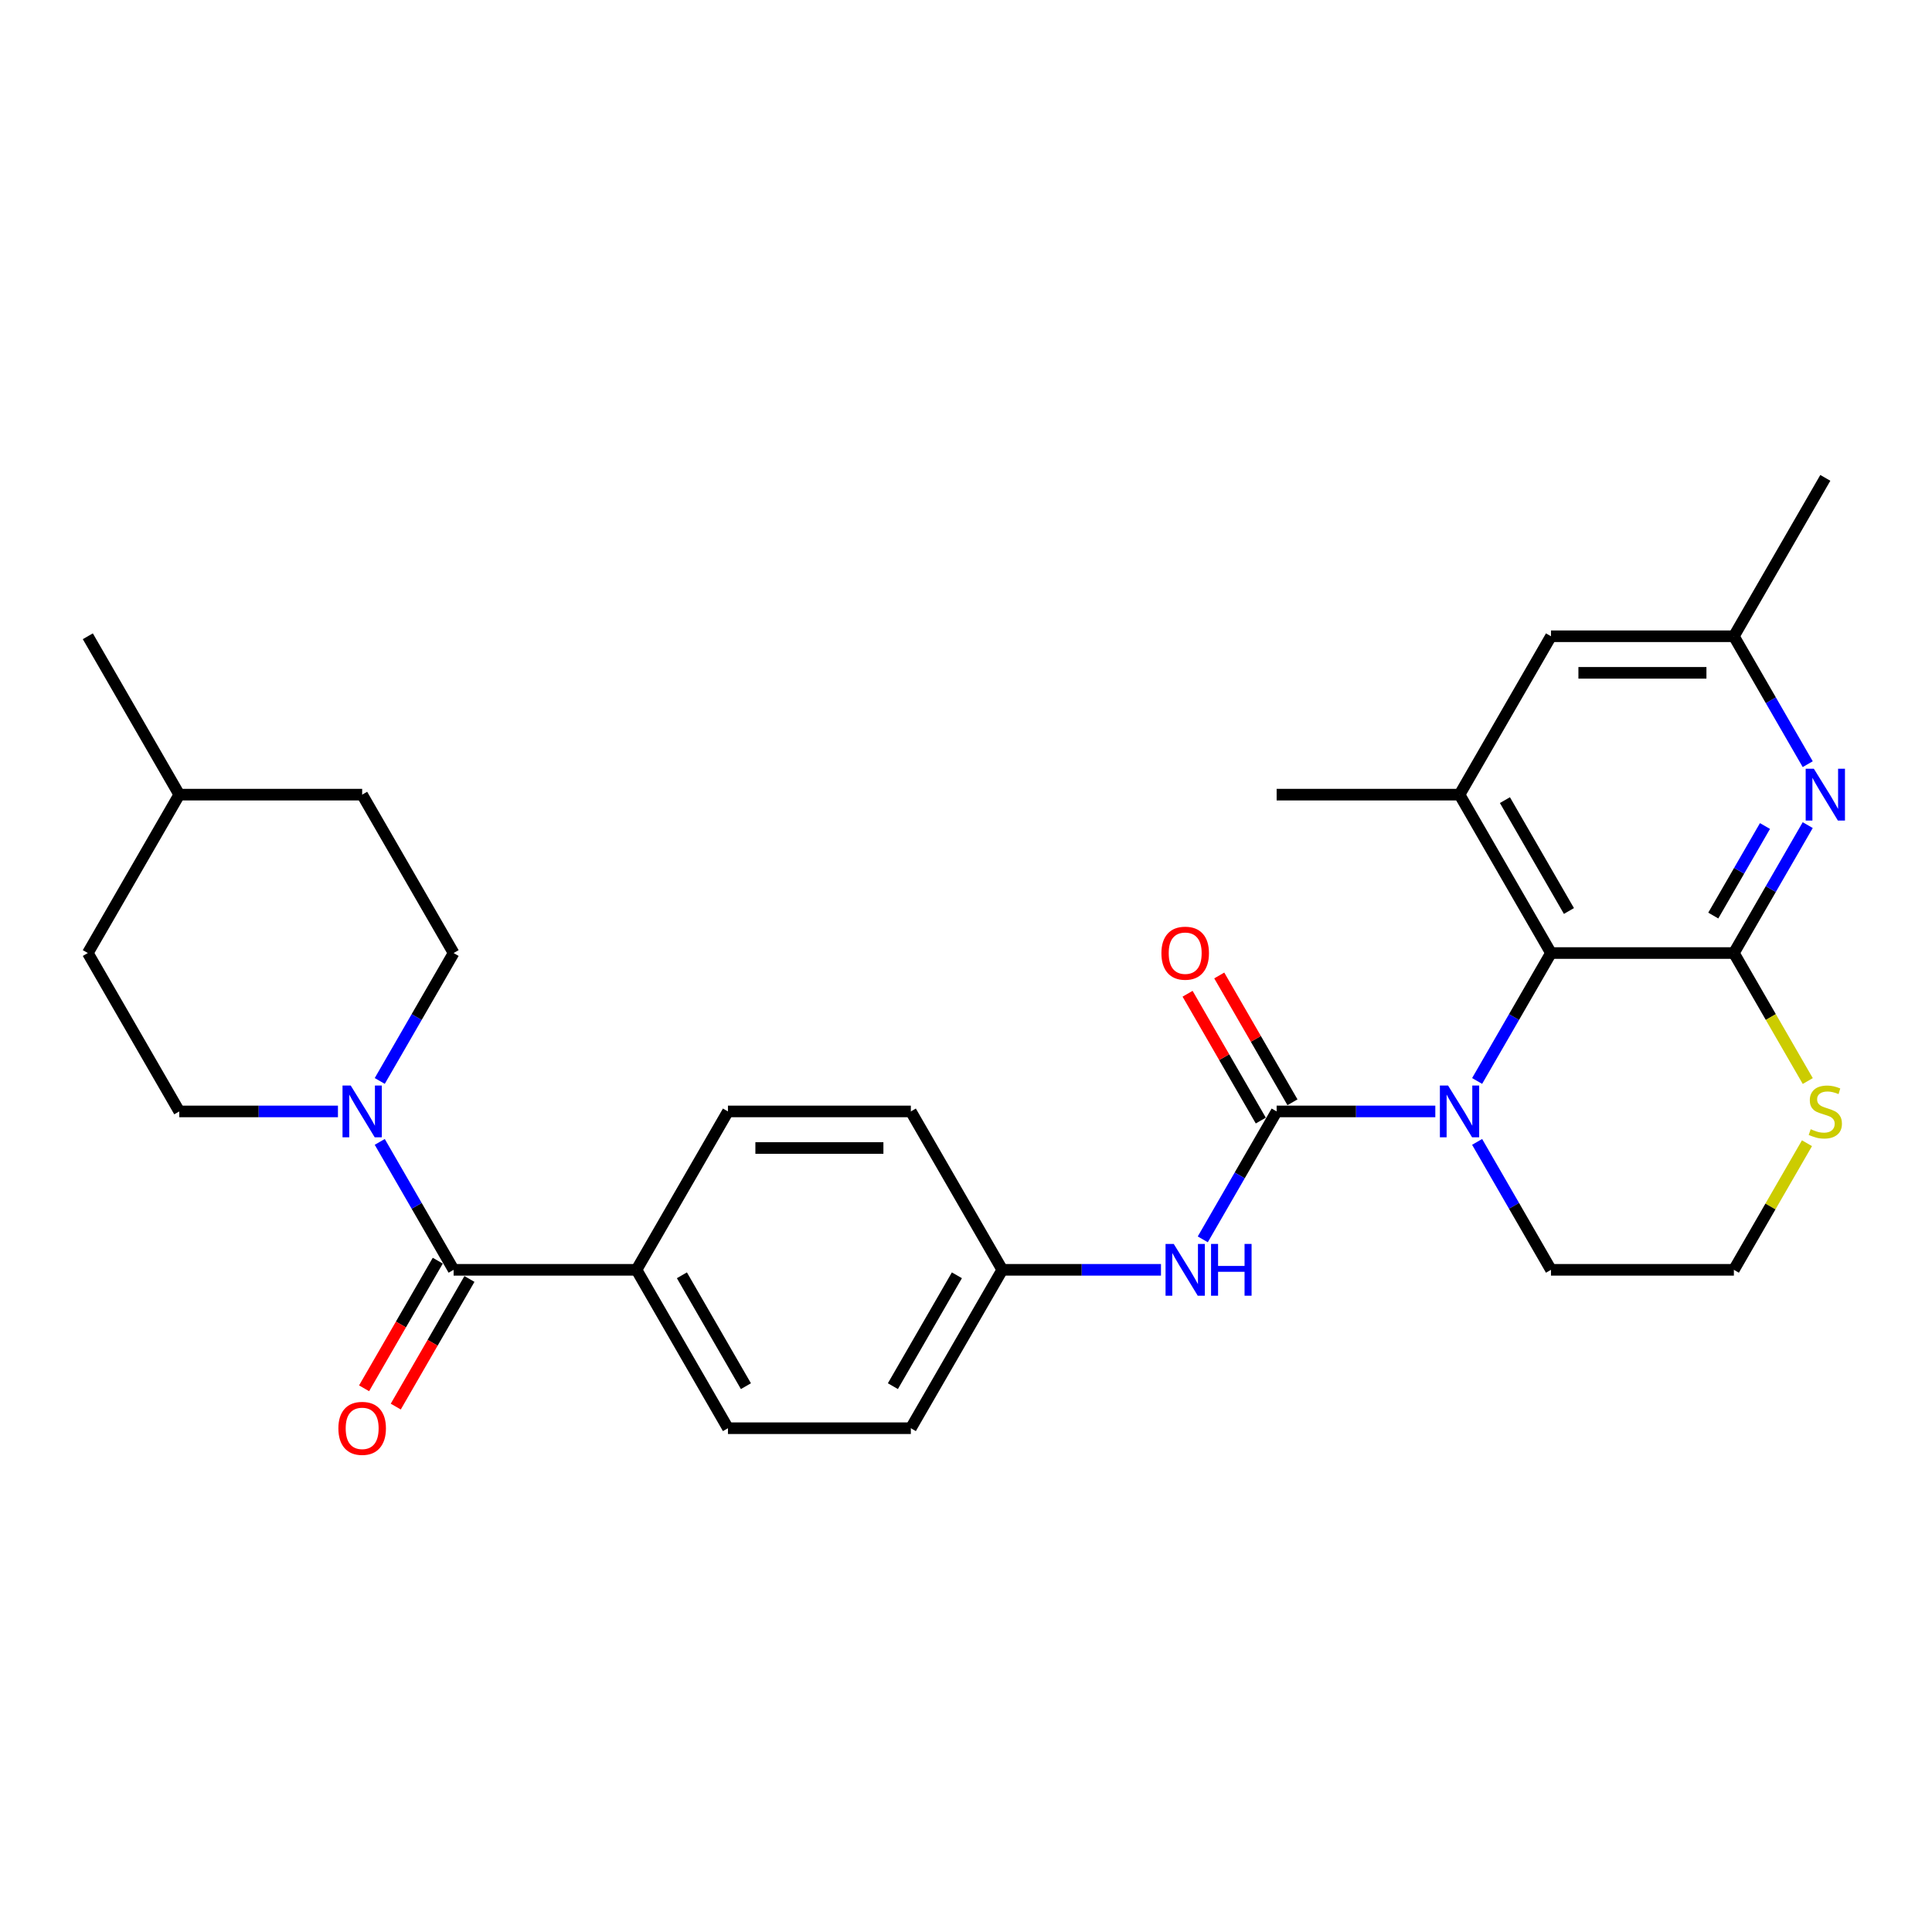 <?xml version='1.0' encoding='iso-8859-1'?>
<svg version='1.1' baseProfile='full'
              xmlns='http://www.w3.org/2000/svg'
                      xmlns:rdkit='http://www.rdkit.org/xml'
                      xmlns:xlink='http://www.w3.org/1999/xlink'
                  xml:space='preserve'
width='1000px' height='1000px' viewBox='0 0 1000 1000'>
<!-- END OF HEADER -->
<rect style='opacity:1.0;fill:#FFFFFF;stroke:none' width='1000' height='1000' x='0' y='0'> </rect>
<path class='bond-0' d='M 742.917,575.275 L 701.851,575.275' style='fill:none;fill-rule:evenodd;stroke:#0000FF;stroke-width:6px;stroke-linecap:butt;stroke-linejoin:miter;stroke-opacity:1' />
<path class='bond-0' d='M 701.851,575.275 L 660.784,575.275' style='fill:none;fill-rule:evenodd;stroke:#000000;stroke-width:6px;stroke-linecap:butt;stroke-linejoin:miter;stroke-opacity:1' />
<path class='bond-2' d='M 764.556,559.504 L 783.67,526.398' style='fill:none;fill-rule:evenodd;stroke:#0000FF;stroke-width:6px;stroke-linecap:butt;stroke-linejoin:miter;stroke-opacity:1' />
<path class='bond-2' d='M 783.67,526.398 L 802.784,493.292' style='fill:none;fill-rule:evenodd;stroke:#000000;stroke-width:6px;stroke-linecap:butt;stroke-linejoin:miter;stroke-opacity:1' />
<path class='bond-19' d='M 764.556,591.046 L 783.67,624.152' style='fill:none;fill-rule:evenodd;stroke:#0000FF;stroke-width:6px;stroke-linecap:butt;stroke-linejoin:miter;stroke-opacity:1' />
<path class='bond-19' d='M 783.67,624.152 L 802.784,657.258' style='fill:none;fill-rule:evenodd;stroke:#000000;stroke-width:6px;stroke-linecap:butt;stroke-linejoin:miter;stroke-opacity:1' />
<path class='bond-7' d='M 660.784,575.275 L 641.671,608.381' style='fill:none;fill-rule:evenodd;stroke:#000000;stroke-width:6px;stroke-linecap:butt;stroke-linejoin:miter;stroke-opacity:1' />
<path class='bond-7' d='M 641.671,608.381 L 622.557,641.487' style='fill:none;fill-rule:evenodd;stroke:#0000FF;stroke-width:6px;stroke-linecap:butt;stroke-linejoin:miter;stroke-opacity:1' />
<path class='bond-10' d='M 668.983,570.542 L 650.033,537.72' style='fill:none;fill-rule:evenodd;stroke:#000000;stroke-width:6px;stroke-linecap:butt;stroke-linejoin:miter;stroke-opacity:1' />
<path class='bond-10' d='M 650.033,537.72 L 631.083,504.898' style='fill:none;fill-rule:evenodd;stroke:#FF0000;stroke-width:6px;stroke-linecap:butt;stroke-linejoin:miter;stroke-opacity:1' />
<path class='bond-10' d='M 652.586,580.008 L 633.636,547.186' style='fill:none;fill-rule:evenodd;stroke:#000000;stroke-width:6px;stroke-linecap:butt;stroke-linejoin:miter;stroke-opacity:1' />
<path class='bond-10' d='M 633.636,547.186 L 614.687,514.364' style='fill:none;fill-rule:evenodd;stroke:#FF0000;stroke-width:6px;stroke-linecap:butt;stroke-linejoin:miter;stroke-opacity:1' />
<path class='bond-1' d='M 897.45,493.292 L 802.784,493.292' style='fill:none;fill-rule:evenodd;stroke:#000000;stroke-width:6px;stroke-linecap:butt;stroke-linejoin:miter;stroke-opacity:1' />
<path class='bond-4' d='M 897.45,493.292 L 916.564,460.186' style='fill:none;fill-rule:evenodd;stroke:#000000;stroke-width:6px;stroke-linecap:butt;stroke-linejoin:miter;stroke-opacity:1' />
<path class='bond-4' d='M 916.564,460.186 L 935.677,427.08' style='fill:none;fill-rule:evenodd;stroke:#0000FF;stroke-width:6px;stroke-linecap:butt;stroke-linejoin:miter;stroke-opacity:1' />
<path class='bond-4' d='M 886.787,473.893 L 900.167,450.719' style='fill:none;fill-rule:evenodd;stroke:#000000;stroke-width:6px;stroke-linecap:butt;stroke-linejoin:miter;stroke-opacity:1' />
<path class='bond-4' d='M 900.167,450.719 L 913.547,427.545' style='fill:none;fill-rule:evenodd;stroke:#0000FF;stroke-width:6px;stroke-linecap:butt;stroke-linejoin:miter;stroke-opacity:1' />
<path class='bond-29' d='M 897.45,493.292 L 916.575,526.417' style='fill:none;fill-rule:evenodd;stroke:#000000;stroke-width:6px;stroke-linecap:butt;stroke-linejoin:miter;stroke-opacity:1' />
<path class='bond-29' d='M 916.575,526.417 L 935.699,559.541' style='fill:none;fill-rule:evenodd;stroke:#CCCC00;stroke-width:6px;stroke-linecap:butt;stroke-linejoin:miter;stroke-opacity:1' />
<path class='bond-6' d='M 802.784,493.292 L 755.451,411.308' style='fill:none;fill-rule:evenodd;stroke:#000000;stroke-width:6px;stroke-linecap:butt;stroke-linejoin:miter;stroke-opacity:1' />
<path class='bond-6' d='M 812.08,471.528 L 778.947,414.139' style='fill:none;fill-rule:evenodd;stroke:#000000;stroke-width:6px;stroke-linecap:butt;stroke-linejoin:miter;stroke-opacity:1' />
<path class='bond-3' d='M 234.787,657.258 L 329.453,657.258' style='fill:none;fill-rule:evenodd;stroke:#000000;stroke-width:6px;stroke-linecap:butt;stroke-linejoin:miter;stroke-opacity:1' />
<path class='bond-5' d='M 234.787,657.258 L 215.673,624.152' style='fill:none;fill-rule:evenodd;stroke:#000000;stroke-width:6px;stroke-linecap:butt;stroke-linejoin:miter;stroke-opacity:1' />
<path class='bond-5' d='M 215.673,624.152 L 196.559,591.046' style='fill:none;fill-rule:evenodd;stroke:#0000FF;stroke-width:6px;stroke-linecap:butt;stroke-linejoin:miter;stroke-opacity:1' />
<path class='bond-13' d='M 226.589,652.525 L 207.519,685.555' style='fill:none;fill-rule:evenodd;stroke:#000000;stroke-width:6px;stroke-linecap:butt;stroke-linejoin:miter;stroke-opacity:1' />
<path class='bond-13' d='M 207.519,685.555 L 188.449,718.585' style='fill:none;fill-rule:evenodd;stroke:#FF0000;stroke-width:6px;stroke-linecap:butt;stroke-linejoin:miter;stroke-opacity:1' />
<path class='bond-13' d='M 242.985,661.992 L 223.915,695.022' style='fill:none;fill-rule:evenodd;stroke:#000000;stroke-width:6px;stroke-linecap:butt;stroke-linejoin:miter;stroke-opacity:1' />
<path class='bond-13' d='M 223.915,695.022 L 204.845,728.052' style='fill:none;fill-rule:evenodd;stroke:#FF0000;stroke-width:6px;stroke-linecap:butt;stroke-linejoin:miter;stroke-opacity:1' />
<path class='bond-30' d='M 935.677,395.537 L 916.564,362.431' style='fill:none;fill-rule:evenodd;stroke:#0000FF;stroke-width:6px;stroke-linecap:butt;stroke-linejoin:miter;stroke-opacity:1' />
<path class='bond-30' d='M 916.564,362.431 L 897.45,329.325' style='fill:none;fill-rule:evenodd;stroke:#000000;stroke-width:6px;stroke-linecap:butt;stroke-linejoin:miter;stroke-opacity:1' />
<path class='bond-14' d='M 196.559,559.504 L 215.673,526.398' style='fill:none;fill-rule:evenodd;stroke:#0000FF;stroke-width:6px;stroke-linecap:butt;stroke-linejoin:miter;stroke-opacity:1' />
<path class='bond-14' d='M 215.673,526.398 L 234.787,493.292' style='fill:none;fill-rule:evenodd;stroke:#000000;stroke-width:6px;stroke-linecap:butt;stroke-linejoin:miter;stroke-opacity:1' />
<path class='bond-15' d='M 174.92,575.275 L 133.854,575.275' style='fill:none;fill-rule:evenodd;stroke:#0000FF;stroke-width:6px;stroke-linecap:butt;stroke-linejoin:miter;stroke-opacity:1' />
<path class='bond-15' d='M 133.854,575.275 L 92.788,575.275' style='fill:none;fill-rule:evenodd;stroke:#000000;stroke-width:6px;stroke-linecap:butt;stroke-linejoin:miter;stroke-opacity:1' />
<path class='bond-11' d='M 755.451,411.308 L 802.784,329.325' style='fill:none;fill-rule:evenodd;stroke:#000000;stroke-width:6px;stroke-linecap:butt;stroke-linejoin:miter;stroke-opacity:1' />
<path class='bond-25' d='M 755.451,411.308 L 660.784,411.308' style='fill:none;fill-rule:evenodd;stroke:#000000;stroke-width:6px;stroke-linecap:butt;stroke-linejoin:miter;stroke-opacity:1' />
<path class='bond-16' d='M 600.918,657.258 L 559.851,657.258' style='fill:none;fill-rule:evenodd;stroke:#0000FF;stroke-width:6px;stroke-linecap:butt;stroke-linejoin:miter;stroke-opacity:1' />
<path class='bond-16' d='M 559.851,657.258 L 518.785,657.258' style='fill:none;fill-rule:evenodd;stroke:#000000;stroke-width:6px;stroke-linecap:butt;stroke-linejoin:miter;stroke-opacity:1' />
<path class='bond-8' d='M 935.284,591.728 L 916.367,624.493' style='fill:none;fill-rule:evenodd;stroke:#CCCC00;stroke-width:6px;stroke-linecap:butt;stroke-linejoin:miter;stroke-opacity:1' />
<path class='bond-8' d='M 916.367,624.493 L 897.45,657.258' style='fill:none;fill-rule:evenodd;stroke:#000000;stroke-width:6px;stroke-linecap:butt;stroke-linejoin:miter;stroke-opacity:1' />
<path class='bond-9' d='M 329.453,657.258 L 376.786,739.242' style='fill:none;fill-rule:evenodd;stroke:#000000;stroke-width:6px;stroke-linecap:butt;stroke-linejoin:miter;stroke-opacity:1' />
<path class='bond-9' d='M 352.95,660.089 L 386.083,717.477' style='fill:none;fill-rule:evenodd;stroke:#000000;stroke-width:6px;stroke-linecap:butt;stroke-linejoin:miter;stroke-opacity:1' />
<path class='bond-31' d='M 329.453,657.258 L 376.786,575.275' style='fill:none;fill-rule:evenodd;stroke:#000000;stroke-width:6px;stroke-linecap:butt;stroke-linejoin:miter;stroke-opacity:1' />
<path class='bond-12' d='M 802.784,329.325 L 897.45,329.325' style='fill:none;fill-rule:evenodd;stroke:#000000;stroke-width:6px;stroke-linecap:butt;stroke-linejoin:miter;stroke-opacity:1' />
<path class='bond-12' d='M 816.984,348.258 L 883.25,348.258' style='fill:none;fill-rule:evenodd;stroke:#000000;stroke-width:6px;stroke-linecap:butt;stroke-linejoin:miter;stroke-opacity:1' />
<path class='bond-27' d='M 897.45,329.325 L 944.783,247.342' style='fill:none;fill-rule:evenodd;stroke:#000000;stroke-width:6px;stroke-linecap:butt;stroke-linejoin:miter;stroke-opacity:1' />
<path class='bond-24' d='M 234.787,493.292 L 187.454,411.308' style='fill:none;fill-rule:evenodd;stroke:#000000;stroke-width:6px;stroke-linecap:butt;stroke-linejoin:miter;stroke-opacity:1' />
<path class='bond-23' d='M 92.788,575.275 L 45.455,493.292' style='fill:none;fill-rule:evenodd;stroke:#000000;stroke-width:6px;stroke-linecap:butt;stroke-linejoin:miter;stroke-opacity:1' />
<path class='bond-21' d='M 518.785,657.258 L 471.452,575.275' style='fill:none;fill-rule:evenodd;stroke:#000000;stroke-width:6px;stroke-linecap:butt;stroke-linejoin:miter;stroke-opacity:1' />
<path class='bond-22' d='M 518.785,657.258 L 471.452,739.242' style='fill:none;fill-rule:evenodd;stroke:#000000;stroke-width:6px;stroke-linecap:butt;stroke-linejoin:miter;stroke-opacity:1' />
<path class='bond-22' d='M 495.289,660.089 L 462.156,717.477' style='fill:none;fill-rule:evenodd;stroke:#000000;stroke-width:6px;stroke-linecap:butt;stroke-linejoin:miter;stroke-opacity:1' />
<path class='bond-17' d='M 376.786,575.275 L 471.452,575.275' style='fill:none;fill-rule:evenodd;stroke:#000000;stroke-width:6px;stroke-linecap:butt;stroke-linejoin:miter;stroke-opacity:1' />
<path class='bond-17' d='M 390.986,594.208 L 457.252,594.208' style='fill:none;fill-rule:evenodd;stroke:#000000;stroke-width:6px;stroke-linecap:butt;stroke-linejoin:miter;stroke-opacity:1' />
<path class='bond-18' d='M 376.786,739.242 L 471.452,739.242' style='fill:none;fill-rule:evenodd;stroke:#000000;stroke-width:6px;stroke-linecap:butt;stroke-linejoin:miter;stroke-opacity:1' />
<path class='bond-20' d='M 802.784,657.258 L 897.45,657.258' style='fill:none;fill-rule:evenodd;stroke:#000000;stroke-width:6px;stroke-linecap:butt;stroke-linejoin:miter;stroke-opacity:1' />
<path class='bond-26' d='M 45.455,493.292 L 92.788,411.308' style='fill:none;fill-rule:evenodd;stroke:#000000;stroke-width:6px;stroke-linecap:butt;stroke-linejoin:miter;stroke-opacity:1' />
<path class='bond-32' d='M 187.454,411.308 L 92.788,411.308' style='fill:none;fill-rule:evenodd;stroke:#000000;stroke-width:6px;stroke-linecap:butt;stroke-linejoin:miter;stroke-opacity:1' />
<path class='bond-28' d='M 92.788,411.308 L 45.455,329.325' style='fill:none;fill-rule:evenodd;stroke:#000000;stroke-width:6px;stroke-linecap:butt;stroke-linejoin:miter;stroke-opacity:1' />
<path  class='atom-0' d='M 749.525 561.87
L 758.31 576.07
Q 759.18 577.471, 760.582 580.008
Q 761.983 582.545, 762.058 582.697
L 762.058 561.87
L 765.618 561.87
L 765.618 588.68
L 761.945 588.68
L 752.516 573.154
Q 751.418 571.337, 750.244 569.254
Q 749.108 567.172, 748.767 566.528
L 748.767 588.68
L 745.283 588.68
L 745.283 561.87
L 749.525 561.87
' fill='#0000FF'/>
<path  class='atom-5' d='M 938.857 397.904
L 947.642 412.104
Q 948.513 413.505, 949.914 416.042
Q 951.315 418.579, 951.391 418.73
L 951.391 397.904
L 954.95 397.904
L 954.95 424.713
L 951.277 424.713
L 941.848 409.188
Q 940.75 407.37, 939.576 405.288
Q 938.44 403.205, 938.1 402.561
L 938.1 424.713
L 934.616 424.713
L 934.616 397.904
L 938.857 397.904
' fill='#0000FF'/>
<path  class='atom-6' d='M 181.528 561.87
L 190.313 576.07
Q 191.184 577.471, 192.585 580.008
Q 193.986 582.545, 194.061 582.697
L 194.061 561.87
L 197.621 561.87
L 197.621 588.68
L 193.948 588.68
L 184.519 573.154
Q 183.421 571.337, 182.247 569.254
Q 181.111 567.172, 180.77 566.528
L 180.77 588.68
L 177.287 588.68
L 177.287 561.87
L 181.528 561.87
' fill='#0000FF'/>
<path  class='atom-8' d='M 607.525 643.854
L 616.31 658.053
Q 617.181 659.455, 618.582 661.992
Q 619.983 664.529, 620.059 664.68
L 620.059 643.854
L 623.619 643.854
L 623.619 670.663
L 619.946 670.663
L 610.517 655.138
Q 609.419 653.32, 608.245 651.237
Q 607.109 649.155, 606.768 648.511
L 606.768 670.663
L 603.284 670.663
L 603.284 643.854
L 607.525 643.854
' fill='#0000FF'/>
<path  class='atom-8' d='M 626.837 643.854
L 630.472 643.854
L 630.472 655.251
L 644.18 655.251
L 644.18 643.854
L 647.815 643.854
L 647.815 670.663
L 644.18 670.663
L 644.18 658.281
L 630.472 658.281
L 630.472 670.663
L 626.837 670.663
L 626.837 643.854
' fill='#0000FF'/>
<path  class='atom-9' d='M 937.21 584.477
Q 937.513 584.59, 938.762 585.12
Q 940.012 585.65, 941.375 585.991
Q 942.776 586.294, 944.139 586.294
Q 946.676 586.294, 948.153 585.082
Q 949.63 583.833, 949.63 581.674
Q 949.63 580.198, 948.873 579.289
Q 948.153 578.38, 947.017 577.888
Q 945.881 577.395, 943.988 576.827
Q 941.602 576.108, 940.163 575.426
Q 938.762 574.745, 937.74 573.306
Q 936.755 571.867, 936.755 569.444
Q 936.755 566.073, 939.027 563.991
Q 941.337 561.908, 945.881 561.908
Q 948.986 561.908, 952.508 563.385
L 951.637 566.301
Q 948.418 564.975, 945.995 564.975
Q 943.382 564.975, 941.943 566.073
Q 940.504 567.134, 940.542 568.989
Q 940.542 570.428, 941.261 571.299
Q 942.019 572.17, 943.079 572.662
Q 944.177 573.154, 945.995 573.722
Q 948.418 574.48, 949.857 575.237
Q 951.296 575.994, 952.318 577.547
Q 953.379 579.062, 953.379 581.674
Q 953.379 585.385, 950.879 587.392
Q 948.418 589.361, 944.291 589.361
Q 941.905 589.361, 940.087 588.831
Q 938.308 588.339, 936.187 587.468
L 937.21 584.477
' fill='#CCCC00'/>
<path  class='atom-11' d='M 601.145 493.367
Q 601.145 486.93, 604.326 483.333
Q 607.506 479.735, 613.451 479.735
Q 619.396 479.735, 622.577 483.333
Q 625.758 486.93, 625.758 493.367
Q 625.758 499.88, 622.539 503.591
Q 619.321 507.264, 613.451 507.264
Q 607.544 507.264, 604.326 503.591
Q 601.145 499.918, 601.145 493.367
M 613.451 504.235
Q 617.541 504.235, 619.737 501.509
Q 621.971 498.744, 621.971 493.367
Q 621.971 488.104, 619.737 485.453
Q 617.541 482.765, 613.451 482.765
Q 609.362 482.765, 607.128 485.415
Q 604.931 488.066, 604.931 493.367
Q 604.931 498.782, 607.128 501.509
Q 609.362 504.235, 613.451 504.235
' fill='#FF0000'/>
<path  class='atom-14' d='M 175.147 739.317
Q 175.147 732.88, 178.328 729.283
Q 181.509 725.685, 187.454 725.685
Q 193.399 725.685, 196.58 729.283
Q 199.76 732.88, 199.76 739.317
Q 199.76 745.83, 196.542 749.541
Q 193.323 753.214, 187.454 753.214
Q 181.547 753.214, 178.328 749.541
Q 175.147 745.868, 175.147 739.317
M 187.454 750.185
Q 191.543 750.185, 193.74 747.459
Q 195.974 744.694, 195.974 739.317
Q 195.974 734.054, 193.74 731.403
Q 191.543 728.715, 187.454 728.715
Q 183.364 728.715, 181.13 731.365
Q 178.934 734.016, 178.934 739.317
Q 178.934 744.732, 181.13 747.459
Q 183.364 750.185, 187.454 750.185
' fill='#FF0000'/>
</svg>
